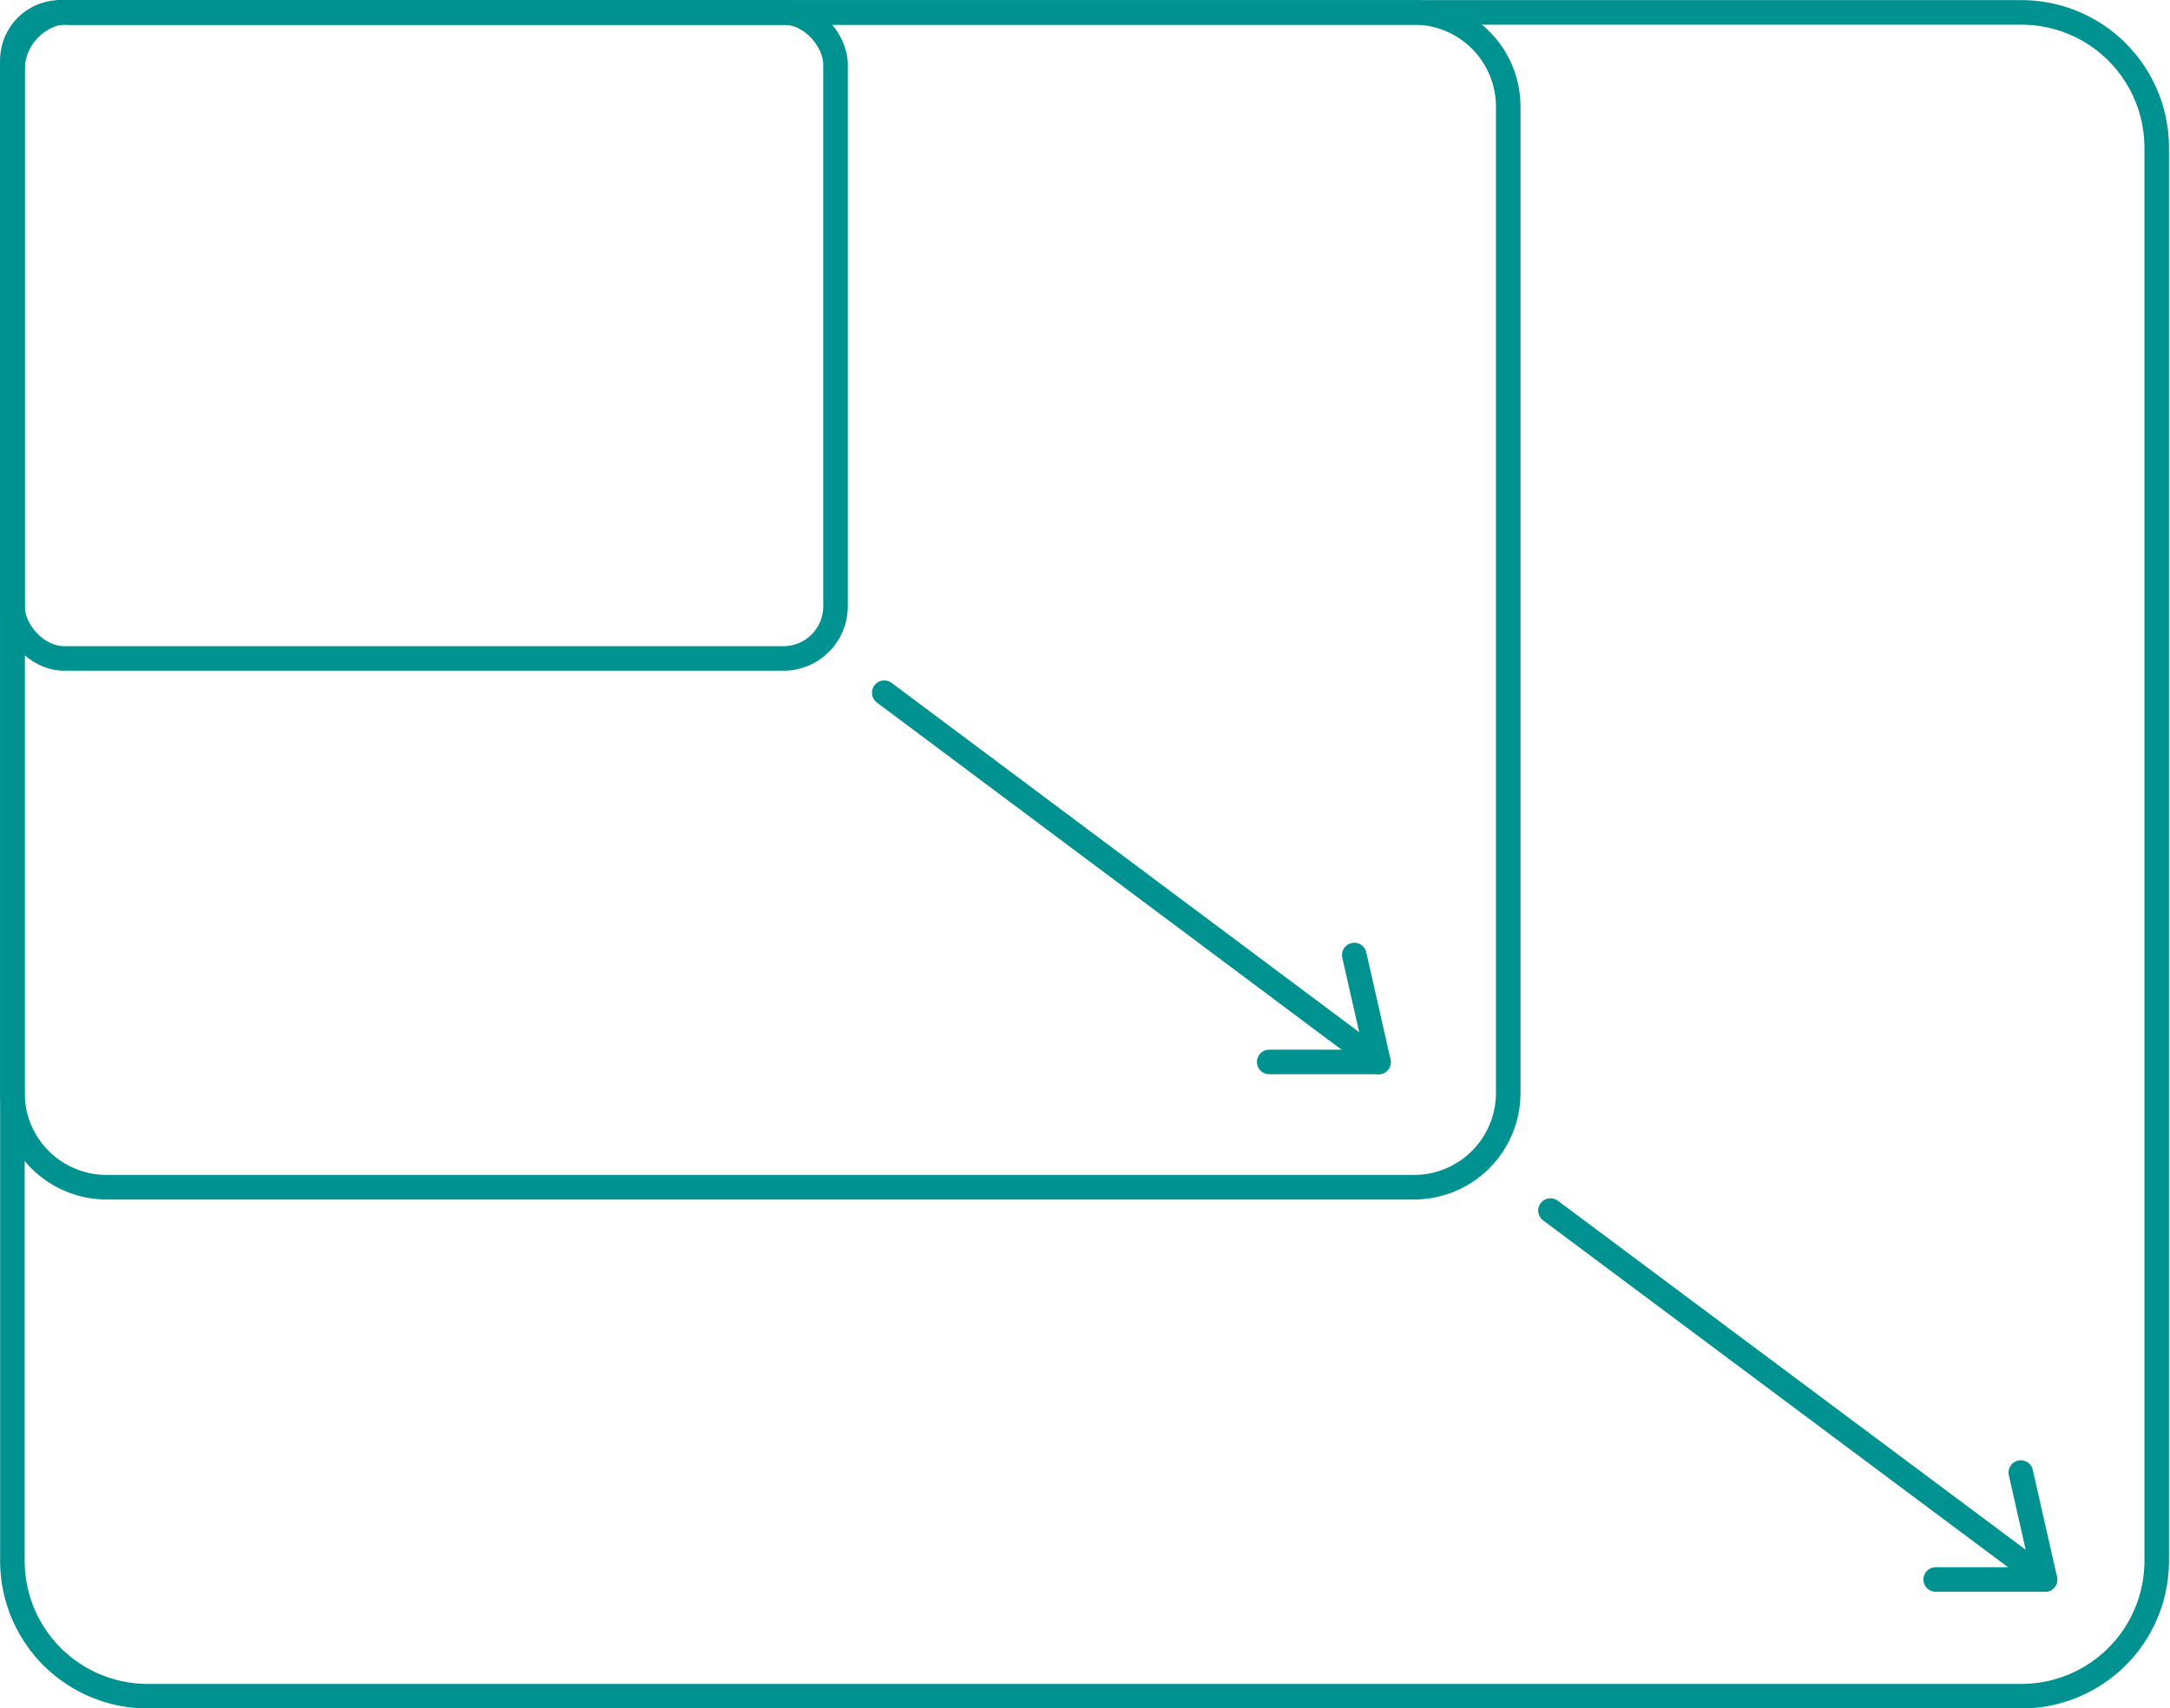 <svg xmlns="http://www.w3.org/2000/svg" viewBox="0 0 73.45 57.83"><g><g><path d="M2.38.42H68.45A4.58,4.58,0,0,1,73,5V52.84a4.58,4.58,0,0,1-4.58,4.58H5A4.58,4.58,0,0,1,.42,52.84V2.38a2,2,0,0,1,2-2Z" style="fill:none;stroke:#009191;stroke-linecap:round;stroke-linejoin:round;stroke-width:0.831px"/><path d="M2,.42H47.86a3.19,3.19,0,0,1,3.19,3.19V37a3.19,3.19,0,0,1-3.19,3.19H3.61A3.19,3.19,0,0,1,.42,37V2A1.62,1.62,0,0,1,2,.42Z" style="fill:none;stroke:#009191;stroke-linecap:round;stroke-linejoin:round;stroke-width:0.831px"/><rect x="0.42" y="0.42" width="27.86" height="21.87" rx="1.76" ry="1.76" style="fill:none;stroke:#009191;stroke-linecap:round;stroke-linejoin:round;stroke-width:0.831px"/><line x1="29.93" y1="23.45" x2="46.66" y2="35.95" style="fill:none;stroke:#009191;stroke-linecap:round;stroke-linejoin:round;stroke-width:0.831px"/><polyline points="45.84 32.33 46.66 35.95 42.96 35.95" style="fill:none;stroke:#009191;stroke-linecap:round;stroke-linejoin:round;stroke-width:0.831px"/><line x1="52.48" y1="40.98" x2="69.22" y2="53.47" style="fill:none;stroke:#009191;stroke-linecap:round;stroke-linejoin:round;stroke-width:0.831px"/><polyline points="68.4 49.85 69.22 53.47 65.52 53.47" style="fill:none;stroke:#009191;stroke-linecap:round;stroke-linejoin:round;stroke-width:0.831px"/></g></g></svg>